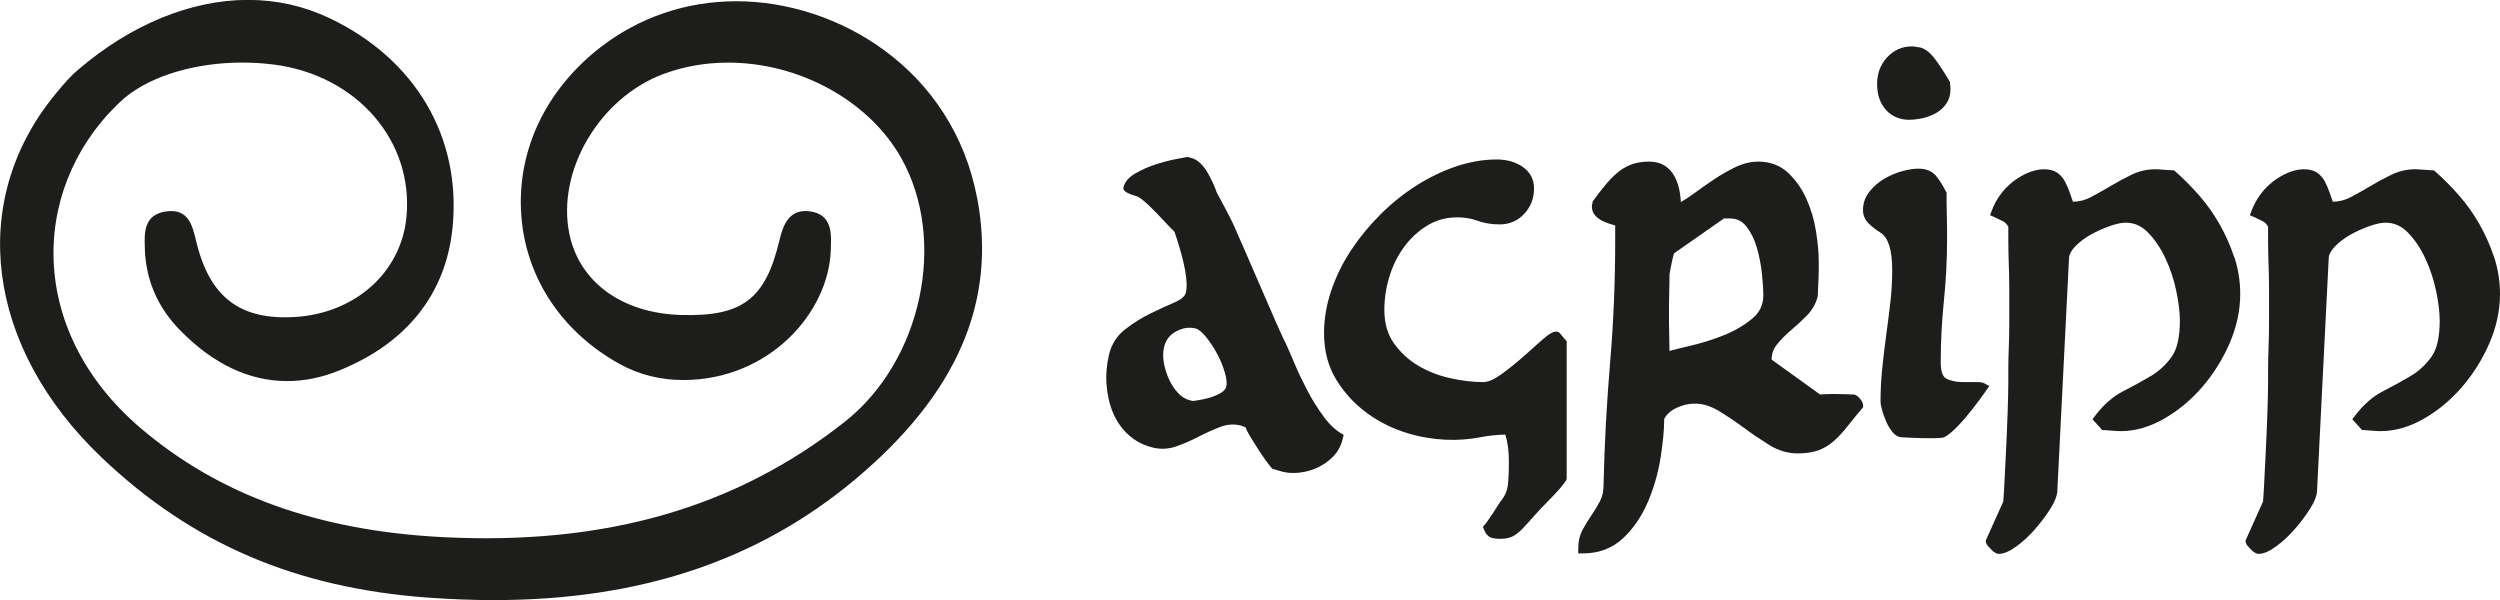 <?xml version="1.0" encoding="UTF-8"?>
<svg id="Calque_2" data-name="Calque 2" xmlns="http://www.w3.org/2000/svg" viewBox="0 0 422.02 101.32">
  <defs>
    <style>
      .cls-1 {
        fill: #1d1d1b;
        stroke-width: 0px;
      }
    </style>
  </defs>
  <g id="Calque_1-2" data-name="Calque 1">
    <g>
      <path class="cls-1" d="M164.96,33.5C160.85,11.65,141.41.21,124.32.21c-8.47,0-16.42,2.7-22.99,7.8-9.31,7.24-14.17,17.62-13.32,28.49.81,10.47,6.86,19.56,16.59,24.94,3.25,1.8,6.86,2.71,10.73,2.71,14.5,0,24.59-11.37,24.92-21.99v-.37c.1-2.33.21-5.53-3.38-6.09-3.57-.56-4.65,2.15-5.27,4.77-2.38,10.1-6.34,12.99-16.64,12.7-9.93-.29-17.15-5.53-18.84-13.66-2.21-10.64,5.08-23.03,15.93-27.04,3.4-1.26,7.06-1.9,10.88-1.9,12.03,0,23.75,6.45,29.18,16.06,7.85,13.9,3.51,34.3-9.49,44.56-18.42,14.54-40.51,20.89-67.91,19.48-21.07-1.08-37.77-7.12-51.05-18.47-9.36-7.99-14.55-18.38-14.63-29.27-.07-10.02,4.34-19.67,12.08-26.47,4.5-3.69,11.89-5.9,19.79-5.9,1.81,0,3.61.12,5.36.34,13.98,1.81,23.59,12.88,22.35,25.75-.89,9.31-8.63,16.24-18.83,16.86-9.29.56-14.42-3.34-16.69-12.88-.61-2.56-1.28-5.51-5.11-4.93-3.73.56-3.62,3.64-3.53,6.1v.24c.18,5.24,2.17,9.84,5.91,13.67,5.59,5.72,11.69,8.62,18.13,8.62,2.89,0,5.85-.6,8.79-1.8,11.41-4.61,18.02-12.97,19.12-24.17,1.49-15.19-6.26-28.38-20.74-35.28-4.33-2.06-8.96-3.1-13.79-3.1-9.62,0-19.77,4.16-28.63,11.75-1.41,1.16-2.59,2.59-3.81,4.06-15,18.12-11.86,42.85,7.83,61.54,15.21,14.44,32.68,21.92,54.97,23.55,3.82.28,7.57.42,11.14.42h0c24.66,0,44.6-6.66,60.96-20.35,17.19-14.39,23.94-29.91,20.64-47.47Z"/>
      <path class="cls-1" d="M223.47,70.36c-1.02-1.38-1.97-2.88-2.8-4.48-.84-1.61-1.57-3.15-2.17-4.58-.63-1.49-1.08-2.53-1.39-3.2-.2-.37-.56-1.13-1.07-2.26-.52-1.14-1.12-2.51-1.78-4.06-.67-1.57-1.39-3.21-2.15-4.94-.76-1.72-1.47-3.37-2.14-4.94-.64-1.48-1.24-2.85-1.79-4.07-.48-1.06-2.25-4.36-2.77-5.31-.18-.51-.4-1.07-.67-1.65-.27-.59-.57-1.18-.91-1.76-.34-.58-.75-1.11-1.21-1.56-.48-.46-1.03-.78-1.62-.92l-.55-.13h-.05c-.31.07-.99.2-2.04.39-1.05.2-2.19.51-3.38.9-1.19.39-2.32.9-3.37,1.51-1.08.63-1.74,1.42-1.97,2.34-.13.54.51.98,2.09,1.44,1.04.25,3.09,2.43,4.73,4.18.67.71,1.3,1.38,1.81,1.87,1.71,5.03,2.35,8.49,1.91,10.29-.15.6-.8,1.15-1.94,1.64-1.24.53-2.6,1.16-4.04,1.86-1.48.72-2.91,1.62-4.26,2.67-1.38,1.07-2.29,2.48-2.71,4.2-.41,1.68-.56,3.4-.44,5.11.12,1.71.48,3.31,1.08,4.74.6,1.45,1.48,2.7,2.6,3.74,1.13,1.04,2.5,1.77,4.09,2.16,1.37.34,2.72.27,4.01-.19,1.25-.44,2.52-.99,3.78-1.64,1.23-.64,2.46-1.19,3.64-1.64,1.15-.44,2.29-.52,3.41-.25.1.02.26.08.46.16.15.06.28.11.39.14.12.36.35.83.72,1.44.4.65.83,1.35,1.3,2.09.46.73.93,1.43,1.4,2.07.47.65.82,1.09,1.06,1.35l.05.05.07.02c.05.01.28.08.68.21.4.13.75.23,1.05.3.51.12,1.08.19,1.7.19.34,0,.71-.02,1.09-.06,1.05-.11,2.08-.4,3.06-.86.99-.46,1.87-1.09,2.63-1.87.77-.79,1.31-1.78,1.59-2.92l.18-.73-.16-.09c-1.11-.59-2.19-1.58-3.2-2.94ZM206.99,65.28c-.11.43-.43.79-.99,1.1-.6.33-1.24.59-1.91.78-.71.19-1.32.33-1.88.41-.67.1-.85.11-.86.12l-.5-.12c-.73-.18-1.4-.59-1.99-1.23-.61-.66-1.13-1.45-1.53-2.33-.41-.9-.71-1.85-.87-2.81-.16-.95-.15-1.82.04-2.59.3-1.24.98-2.12,2.08-2.69.75-.4,1.5-.6,2.23-.6.33,0,.66.04.99.12.5.12,1.09.6,1.76,1.41.68.84,1.32,1.79,1.88,2.83.56,1.04,1,2.1,1.31,3.17.31,1.05.39,1.87.25,2.44Z"/>
      <path class="cls-1" d="M260.5,57.22l-3.28,2.92c-1.21,1.08-2.49,2.1-3.8,3.05-1.2.87-2.22,1.31-3.03,1.31-1.74,0-3.63-.22-5.62-.67-1.96-.43-3.79-1.15-5.43-2.14-1.62-.97-2.99-2.25-4.07-3.79-1.05-1.5-1.58-3.38-1.58-5.57,0-1.92.29-3.83.87-5.7.57-1.85,1.42-3.54,2.51-5.01,1.08-1.46,2.4-2.66,3.92-3.58,1.48-.89,3.16-1.35,4.97-1.35,1.26,0,2.4.18,3.38.55,1.15.43,2.44.64,3.84.64,1.64,0,3.04-.61,4.14-1.8,1.09-1.18,1.64-2.61,1.64-4.27,0-.88-.21-1.65-.61-2.29-.39-.61-.91-1.12-1.57-1.53-.62-.37-1.28-.65-1.99-.82-.69-.17-1.4-.25-2.11-.25-2.26,0-4.58.4-6.9,1.18-2.29.78-4.54,1.86-6.69,3.23-2.15,1.37-4.18,3-6.04,4.85-1.86,1.85-3.52,3.87-4.94,6-1.43,2.15-2.56,4.45-3.37,6.84-.82,2.41-1.23,4.84-1.23,7.23,0,2.99.7,5.65,2.09,7.89,1.36,2.21,3.1,4.09,5.17,5.6,2.06,1.51,4.38,2.65,6.88,3.4,4.33,1.3,8.6,1.39,12.32.66,1.31-.26,2.69-.4,4.14-.44.4,1.27.6,2.78.6,4.51,0,1.96-.07,3.39-.2,4.26-.12.79-.46,1.54-.99,2.24-.13.14-.34.43-.62.89-.24.39-.51.81-.81,1.26-.3.45-.58.87-.85,1.26-.25.36-.45.62-.6.79l-.32.36.18.45c.31.78.76,1.26,1.34,1.42.4.11.84.16,1.35.16.62,0,1.17-.07,1.66-.21.52-.16,1.09-.51,1.74-1.09.34-.31.8-.79,1.36-1.42l2.02-2.25c1.8-1.81,2.94-3.03,3.5-3.7.92-1.13,1-1.28,1-1.59v-23.08l-1.18-1.41c-.56-.46-1.31-.29-2.78,1.02Z"/>
      <path class="cls-1" d="M312.82,66.6c-.21,0-.58-.02-1.11-.05-1.08-.05-2.45-.06-3.61,0-.36.02-.65.03-.86.04l-8.17-5.88c0-.98.29-1.82.89-2.56.68-.84,1.46-1.63,2.32-2.36.92-.77,1.82-1.6,2.67-2.46.95-.95,1.58-2.05,1.89-3.28l.02-.19c0-.36.03-1,.08-1.92.06-.96.08-1.84.08-2.64v-1.1c0-1.49-.15-3.21-.46-5.14-.31-1.95-.85-3.79-1.62-5.49-.77-1.72-1.81-3.2-3.09-4.4-1.35-1.26-3.05-1.89-5.04-1.89-1.26,0-2.56.31-3.87.94-1.23.59-2.47,1.3-3.67,2.11-1.19.8-2.35,1.61-3.47,2.44-.7.51-1.38.96-2.05,1.33-.04-.52-.09-1.04-.17-1.55-.15-.95-.42-1.83-.81-2.61-.42-.82-.99-1.47-1.7-1.94-.73-.48-1.65-.72-2.72-.72-1.13,0-2.15.17-3.03.51-.88.34-1.69.83-2.41,1.46-.69.61-1.37,1.31-2.01,2.1-.63.77-1.29,1.62-1.96,2.55l-.11.15v.25c-.08.16-.11.33-.11.51,0,.7.26,1.31.74,1.76.39.36.86.66,1.38.88.47.19.94.36,1.4.49l.42.12v2.51c0,6.94-.29,13.88-.86,20.64-.57,6.76-.95,13.71-1.11,20.68,0,1.03-.19,1.92-.57,2.65-.42.81-.9,1.62-1.42,2.37-.56.81-1.08,1.65-1.53,2.49-.5.93-.75,2.02-.75,3.24v.78h.78c2.71,0,5-.87,6.81-2.58,1.74-1.65,3.14-3.7,4.16-6.1,1.01-2.36,1.73-4.86,2.14-7.43.4-2.46.61-4.69.63-6.63.47-.8,1.14-1.4,2.05-1.82,2.65-1.22,5.01-.79,7.15.5,1.44.88,2.85,1.83,4.21,2.83,1.39,1.03,2.84,2.01,4.28,2.91,1.54.96,3.17,1.44,4.84,1.44,1.4,0,2.6-.19,3.56-.55.96-.37,1.84-.91,2.62-1.61.74-.67,1.49-1.48,2.23-2.43.71-.9,1.52-1.9,2.44-2.98l.19-.22v-.29c0-.39-.19-.78-.57-1.2-.31-.35-.66-.67-1.11-.67ZM281.78,56.68c-.03-.72-.04-1.41-.04-2.07v-3.28c0-.66.01-1.35.04-2.07.03-.74.04-1.42.04-2.03v-.87c.1-.6.24-1.37.44-2.31.17-.86.3-1.19.34-1.29l8.41-5.88c.05,0,.15,0,.3,0h.74c1.13,0,2.01.43,2.71,1.3.78.98,1.38,2.18,1.79,3.56.42,1.45.72,2.93.87,4.42.16,1.52.24,2.76.24,3.7,0,1.59-.61,2.88-1.85,3.91-1.36,1.13-2.96,2.07-4.76,2.8-1.84.74-3.75,1.34-5.67,1.79-1.45.34-2.63.63-3.56.88v-.44c0-.68-.02-1.39-.04-2.12Z"/>
      <path class="cls-1" d="M322.41,20.21c.6,0,1.29-.08,2.05-.24.78-.17,1.52-.44,2.21-.8.73-.39,1.35-.93,1.83-1.6.51-.71.76-1.58.76-2.59,0-.14-.02-.34-.05-.61-.02-.15-.03-.25-.03-.3v-.21l-.11-.18c-2.29-3.88-3.32-4.86-3.93-5.19-.43-.35-1-.54-1.71-.57-.21-.08-.45-.09-.69-.09-1.64,0-3.05.62-4.18,1.84-1.12,1.21-1.69,2.72-1.69,4.5s.49,3.23,1.46,4.34c1,1.14,2.37,1.72,4.08,1.72Z"/>
      <path class="cls-1" d="M334.93,64.69c-.24-.13-.58-.19-1.2-.19h-2.3c-1.23,0-2.21-.21-2.94-.63-.73-.42-.88-1.7-.88-2.7,0-3.42.18-6.9.53-10.32.36-3.48.54-7,.54-10.47v-1.64c0-.68-.01-1.45-.04-2.31-.03-.84-.04-1.59-.04-2.25v-1.65l-.09-.17c-.82-1.56-1.49-2.56-2.07-3.05-1.01-.88-2.69-1.17-5.44-.39-1.01.29-2,.71-2.93,1.26-.96.56-1.79,1.29-2.47,2.14-.74.92-1.11,1.98-1.11,3.13,0,.88.32,1.65.97,2.29.53.52,1.21,1.05,2.02,1.56,1.29.82,1.94,2.93,1.94,6.28,0,1.84-.11,3.7-.32,5.52-.22,1.85-.45,3.69-.7,5.51-.25,1.83-.47,3.68-.66,5.54-.19,1.87-.29,3.75-.29,5.6,0,.38.09.88.28,1.54.17.6.39,1.21.65,1.83.27.63.61,1.21,1.01,1.72.51.65,1.09.98,1.72.98,0,0,5.86.36,7.08,0,2.78-1.42,7.61-8.65,7.61-8.65l-.85-.47Z"/>
      <path class="cls-1" d="M377.17,43.47c-.64-1.96-1.48-3.84-2.48-5.61-1.01-1.77-2.18-3.42-3.5-4.92-1.3-1.47-2.63-2.82-3.97-3.99l-.22-.2h-.29c-.21,0-.65-.03-1.33-.09-.74-.06-1.26-.09-1.54-.09-1.42,0-2.8.32-4.08.95-1.19.58-2.37,1.22-3.5,1.9-1.11.66-2.21,1.28-3.29,1.85-.96.51-1.98.77-3.04.78-.2-.54-.38-1.04-.54-1.53-.23-.67-.5-1.29-.79-1.85-.33-.62-.77-1.13-1.31-1.51-1.18-.81-3.16-.77-4.98.02-.91.39-1.76.9-2.55,1.52-.79.62-1.51,1.36-2.12,2.21-.61.85-1.1,1.77-1.45,2.74l-.25.68.66.29c.53.24,1.05.49,1.56.75.33.18.62.48.86.91v2.37c0,1.22.03,2.56.08,3.99.05,1.42.08,2.73.08,3.94v6.11c0,1.33-.03,2.66-.08,3.98-.06,1.35-.08,2.64-.08,3.86v1.73c0,1.39-.04,3.24-.12,5.54-.08,2.31-.18,4.57-.29,6.78l-.29,5.79c-.09,1.68-.14,2.18-.16,2.32l-2.82,6.27c-.19.3-.22.77.42,1.4.23.23.43.43.58.61l.15.13c.42.28.65.4.92.4.83,0,1.82-.42,3.01-1.29,1.09-.8,2.14-1.77,3.12-2.9.98-1.12,1.84-2.27,2.58-3.43.8-1.27,1.18-2.31,1.18-3.16l1.97-39.2c.04-.6.39-1.25,1.05-1.93.74-.76,1.63-1.44,2.65-2,1.06-.59,2.15-1.07,3.24-1.45,1.06-.37,1.94-.55,2.62-.55,1.44,0,2.67.54,3.75,1.64,1.16,1.18,2.16,2.65,2.97,4.39.82,1.75,1.43,3.61,1.83,5.53.4,1.92.6,3.6.6,4.99,0,2.74-.46,4.78-1.37,6.07-.95,1.33-2.12,2.43-3.5,3.25-1.44.86-3.01,1.72-4.68,2.57-1.77.9-3.39,2.33-4.82,4.24l-.38.51,1.65,1.82h.34c.11,0,.49.04,1.12.09.72.06,1.27.09,1.67.09,2.42,0,4.89-.71,7.33-2.11,2.39-1.38,4.56-3.18,6.44-5.37,1.87-2.17,3.42-4.65,4.6-7.36,1.18-2.73,1.79-5.52,1.79-8.29,0-2.13-.33-4.22-.98-6.22Z"/>
      <path class="cls-1" d="M421.04,43.47c-.64-1.96-1.48-3.84-2.48-5.61-1.01-1.77-2.18-3.42-3.5-4.92-1.3-1.47-2.63-2.82-3.97-3.99l-.22-.2h-.29c-.21,0-.65-.03-1.33-.09-.74-.06-1.26-.09-1.54-.09-1.42,0-2.79.32-4.08.95-1.19.58-2.37,1.22-3.5,1.9-1.11.66-2.21,1.28-3.29,1.85-.96.51-1.98.77-3.04.78-.2-.54-.38-1.04-.54-1.53-.23-.67-.5-1.29-.79-1.85-.33-.62-.77-1.13-1.31-1.51-1.18-.81-3.16-.77-4.98.02-.91.39-1.76.9-2.55,1.52-.79.62-1.51,1.36-2.12,2.21-.61.85-1.1,1.77-1.46,2.74l-.25.68.66.29c.53.24,1.05.49,1.56.75.33.18.62.48.85.91v2.37c0,1.22.03,2.56.08,3.99.05,1.42.08,2.73.08,3.94v6.11c0,1.33-.03,2.66-.08,3.98-.06,1.35-.08,2.64-.08,3.86v1.73c0,1.39-.04,3.24-.12,5.54-.08,2.31-.18,4.57-.29,6.78l-.29,5.79c-.09,1.68-.14,2.18-.16,2.32l-2.82,6.27c-.19.3-.22.77.42,1.4.23.23.43.43.58.61l.15.13c.42.28.65.4.92.4.83,0,1.81-.42,3-1.29,1.09-.8,2.14-1.77,3.12-2.9.98-1.12,1.84-2.27,2.58-3.43.8-1.27,1.18-2.31,1.18-3.16l1.97-39.2c.04-.6.4-1.25,1.06-1.93.73-.76,1.63-1.44,2.65-2,1.06-.59,2.15-1.07,3.25-1.45,1.06-.37,1.94-.55,2.62-.55,1.44,0,2.67.54,3.75,1.64,1.17,1.18,2.16,2.65,2.97,4.39.82,1.75,1.43,3.61,1.83,5.53.4,1.92.6,3.6.6,4.99,0,2.74-.46,4.78-1.38,6.07-.95,1.33-2.12,2.43-3.5,3.25-1.44.86-3.01,1.72-4.67,2.57-1.77.9-3.39,2.33-4.82,4.24l-.38.51,1.65,1.82h.34c.11,0,.49.04,1.12.09.71.06,1.27.09,1.67.09,2.42,0,4.89-.71,7.32-2.11,2.39-1.38,4.56-3.18,6.44-5.37,1.87-2.17,3.42-4.65,4.6-7.36,1.18-2.73,1.79-5.52,1.79-8.29,0-2.13-.33-4.22-.98-6.22Z"/>
    </g>
  </g>
</svg>